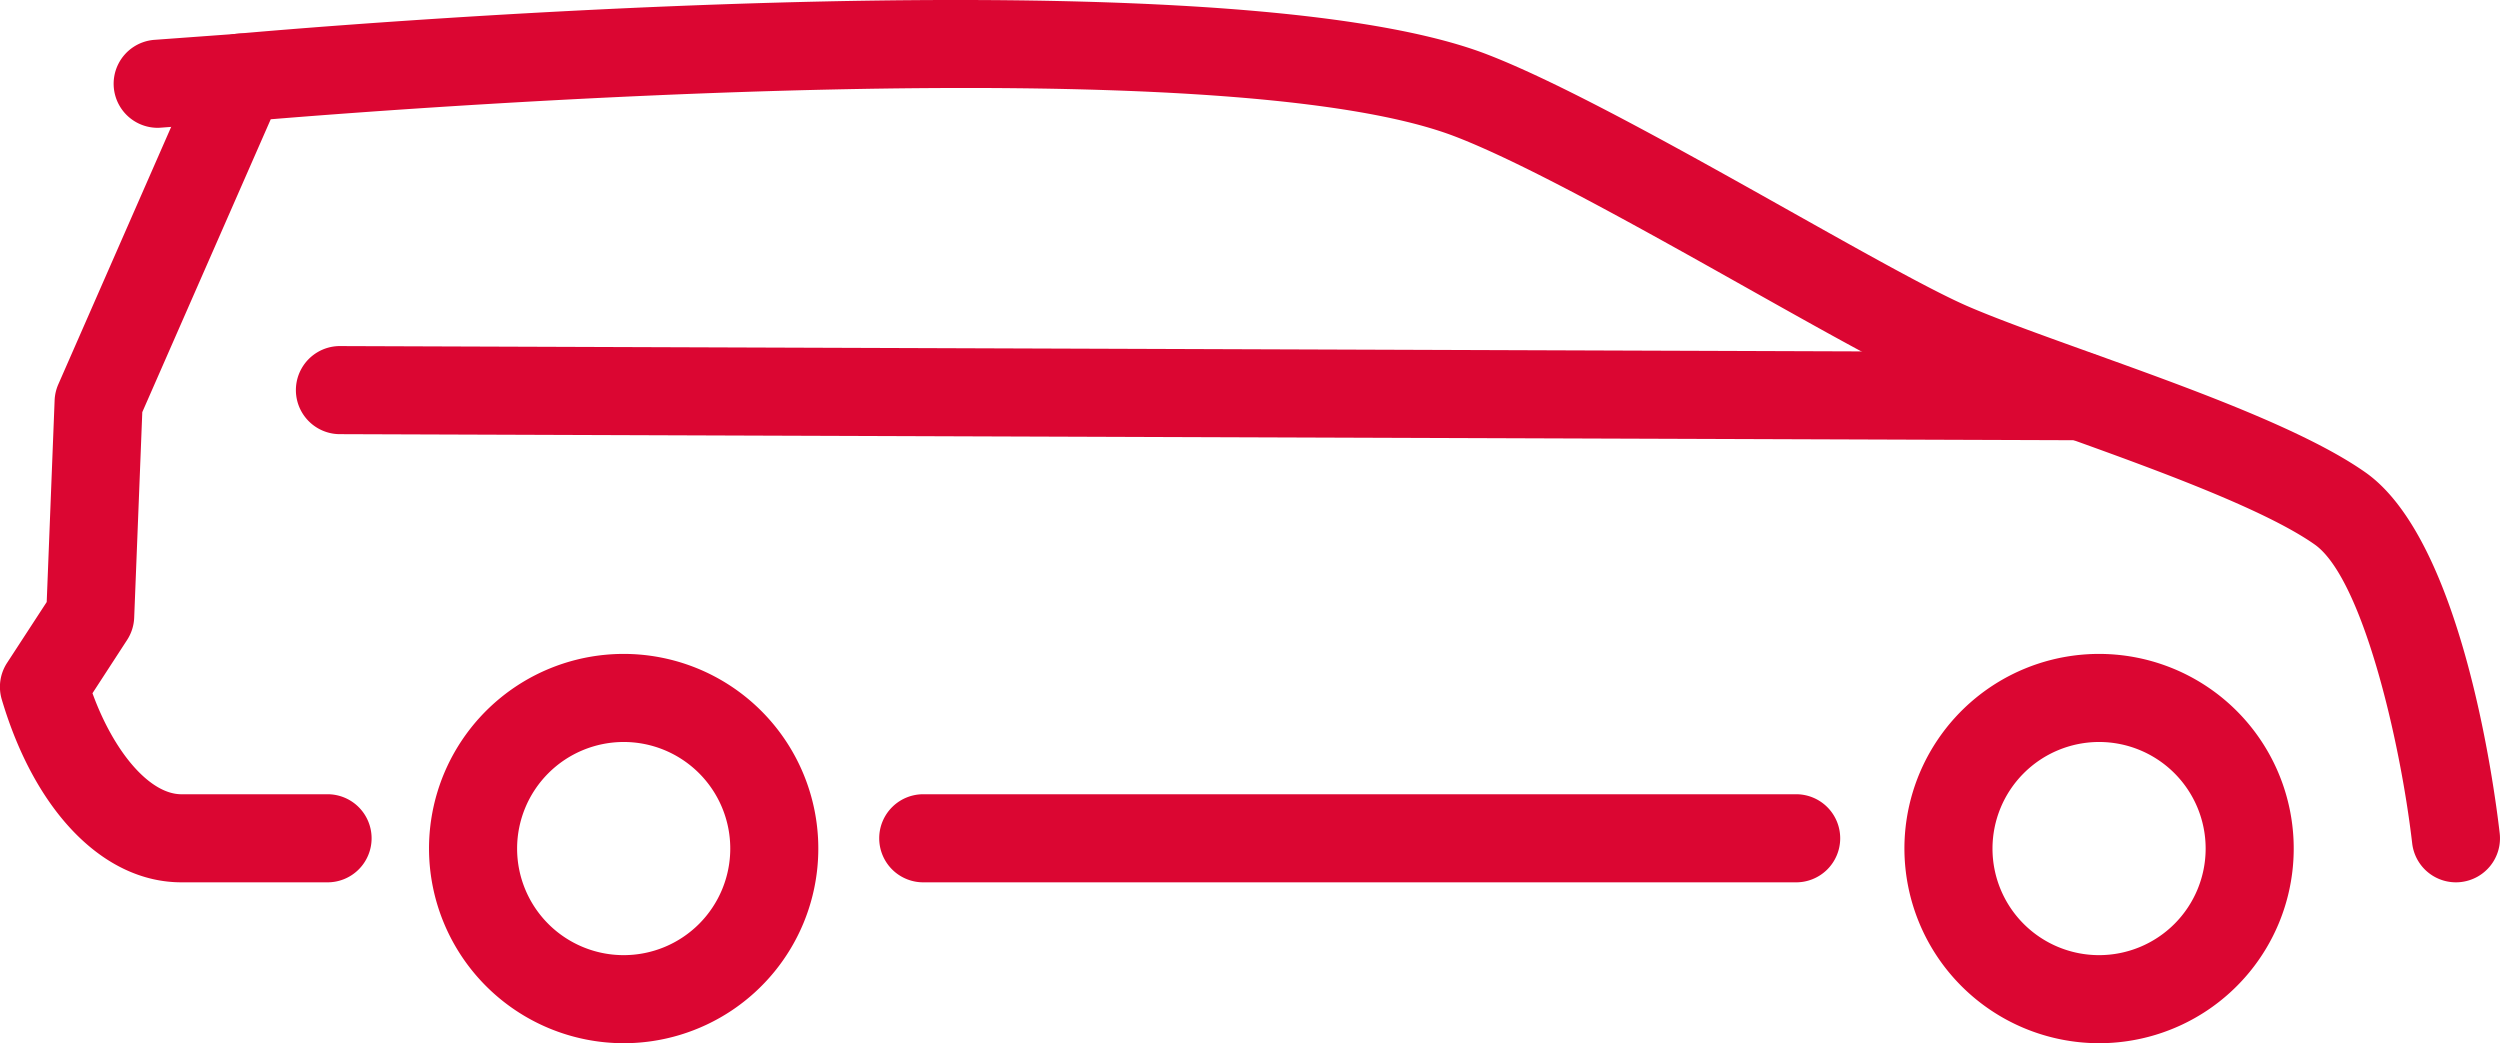 <svg xmlns="http://www.w3.org/2000/svg" viewBox="0 0 1061.91 443.12"><defs><style>.cls-1{fill:#db0632;}</style></defs><g id="Layer_2" data-name="Layer 2"><g id="_&#xCE;&#xD3;&#xC8;_1" data-name="&#x2014;&#xCE;&#xD3;&#xC8;_1"><path class="cls-1" d="M808.93,360.45a82.68,82.68,0,1,1,82.67,82.67A82.77,82.77,0,0,1,808.93,360.45Zm37.41,0a45.27,45.27,0,1,0,45.26-45.28A45.31,45.31,0,0,0,846.34,360.45Z"></path><path class="cls-1" d="M182.23,360.45a82.68,82.68,0,1,1,82.68,82.67A82.78,82.78,0,0,1,182.23,360.45Zm37.42,0a45.27,45.27,0,1,0,45.26-45.28A45.31,45.31,0,0,0,219.65,360.45Z"></path><path class="cls-1" d="M1043.19,374.78a17.79,17.79,0,0,0,2.17-.13,18.69,18.69,0,0,0,16.42-20.72c-2.37-20.56-16.27-124.58-57-153.25-26-18.3-75-35.9-118.26-51.44-20-7.19-38.94-14-51.31-19.42-15.31-6.72-44.19-22.94-74.75-40.1-45.23-25.4-96.51-54.18-128.84-66.63C514.09-22.18,117.5,12.8,100.64,14.33A18.72,18.72,0,0,0,85.18,25.45L24.75,163.29a18.84,18.84,0,0,0-1.55,6.78l-3.36,85.65L3,281.57a18.69,18.69,0,0,0-2.26,15.5C14.93,345,44.15,374.78,77.05,374.78H138.7a18.71,18.71,0,1,0,0-37.41H77.05c-13.33,0-28.57-17.62-37.77-42.91L54,271.81a18.66,18.66,0,0,0,3-9.48l3.44-87.27L115,50.66C180.46,45.3,519,19.83,618.13,58,648,69.48,698,97.56,742.09,122.33c32.75,18.4,61,34.28,78,41.75,13.55,5.95,33.06,13,53.7,20.37,39,14,87.52,31.43,109.4,46.83,20.08,14.12,36.3,82.73,41.42,126.94A18.7,18.7,0,0,0,1043.19,374.78Z"></path><path class="cls-1" d="M392.6,374.78H762.51a18.71,18.71,0,1,0,0-37.41H392.6a18.71,18.71,0,1,0,0,37.41Z"></path><path class="cls-1" d="M884.06,187a18.71,18.71,0,0,0,.07-37.41l-740-2.59H144a18.71,18.71,0,0,0-.07,37.41L884,187Z"></path><path class="cls-1" d="M66.86,54.29q.69,0,1.41-.06l35.43-2.62a18.68,18.68,0,0,0,17.27-20,18.4,18.4,0,0,0-20-17.27L65.49,16.93a18.71,18.71,0,0,0,1.37,37.36Z"></path></g></g></svg>